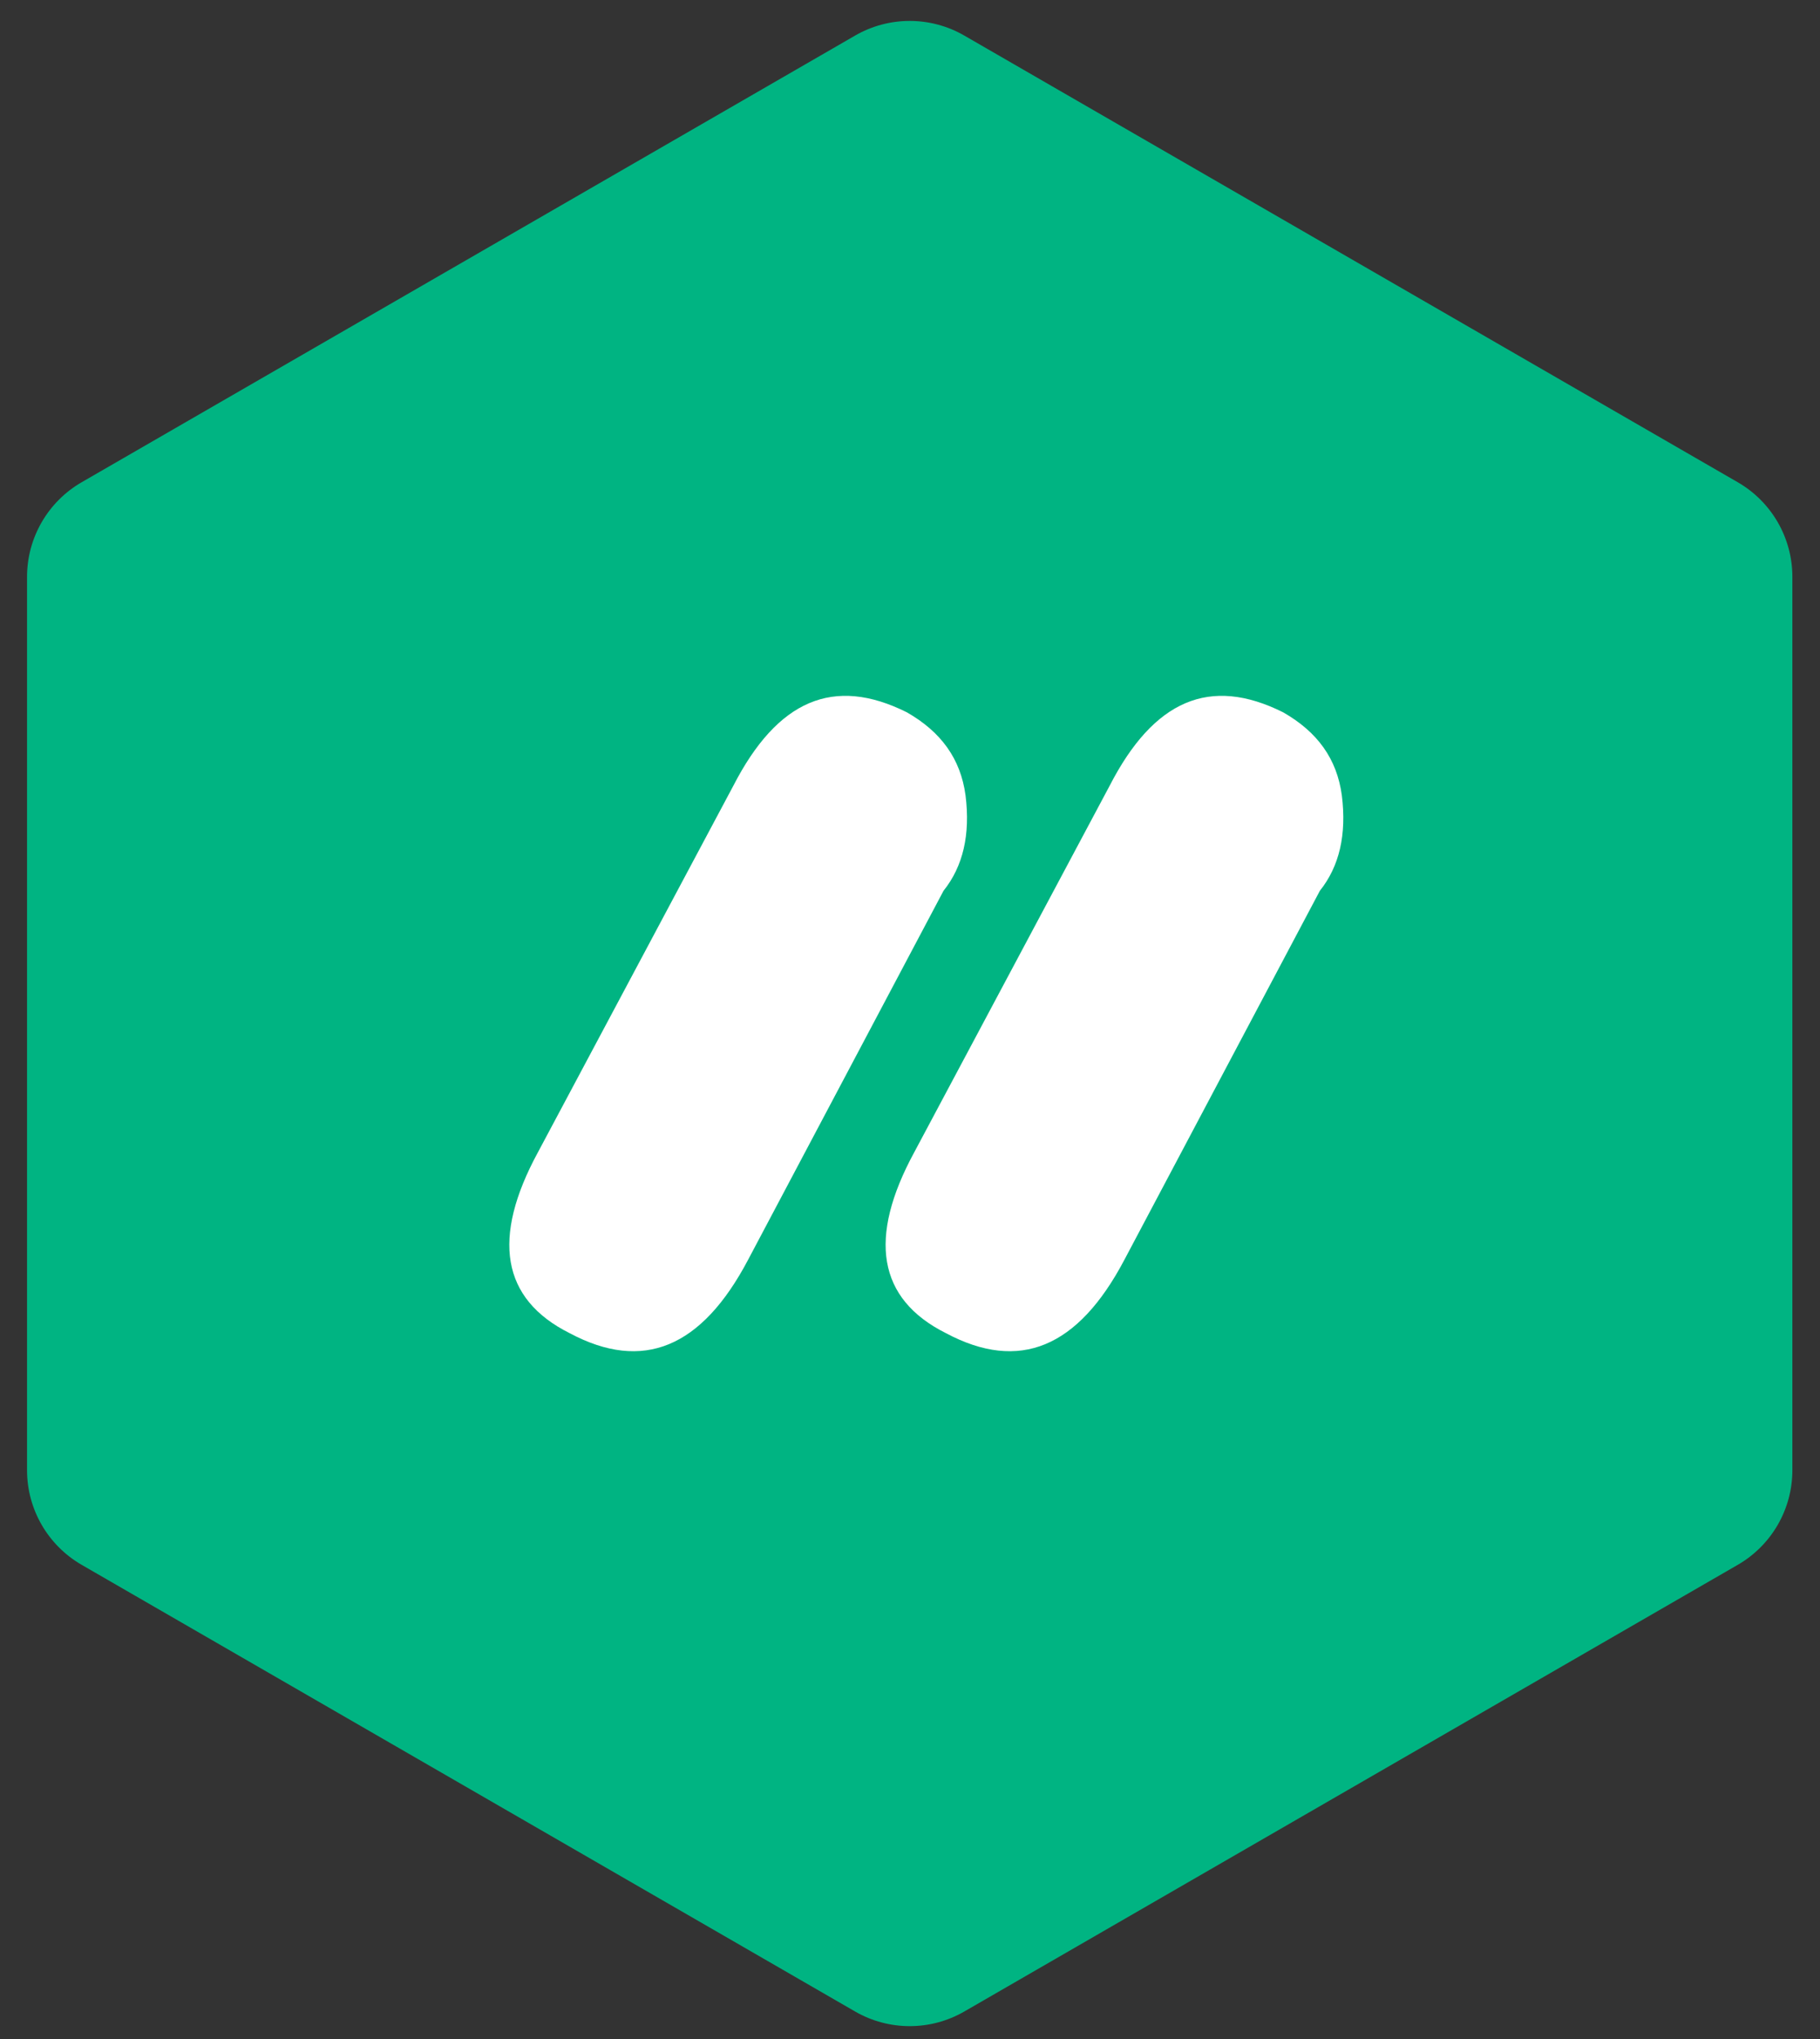 <?xml version="1.0" encoding="UTF-8"?> <svg xmlns="http://www.w3.org/2000/svg" width="50" height="56" viewBox="0 0 50 56" fill="none"><rect x="0" y="0" width="50" height="56" fill="#333333" stroke="none"/> <path d="M23.492 0.977C24.42 0.441 25.564 0.441 26.492 0.977L47.741 13.245C48.669 13.781 49.241 14.771 49.241 15.843V40.379C49.241 41.451 48.669 42.441 47.741 42.977L26.492 55.245C25.564 55.781 24.42 55.781 23.492 55.245L2.243 42.977C1.315 42.441 0.743 41.451 0.743 40.379V15.843C0.743 14.771 1.315 13.781 2.243 13.245L23.492 0.977Z" fill="#00B482"></path> <path d="M36.26 24.465C36.797 23.793 36.998 22.921 36.864 21.847C36.729 20.84 36.192 20.101 35.252 19.564C33.239 18.557 31.695 19.229 30.486 21.578L25.116 31.648C23.84 33.997 24.109 35.675 25.988 36.615C28.003 37.689 29.614 37.018 30.889 34.601L36.26 24.465ZM25.921 24.465C26.459 23.793 26.66 22.921 26.526 21.847C26.391 20.84 25.854 20.101 24.915 19.564C22.901 18.557 21.357 19.229 20.148 21.578L14.778 31.648C13.502 33.997 13.771 35.675 15.65 36.615C17.664 37.689 19.276 37.018 20.551 34.601L25.921 24.465Z" fill="white"></path> </svg> 